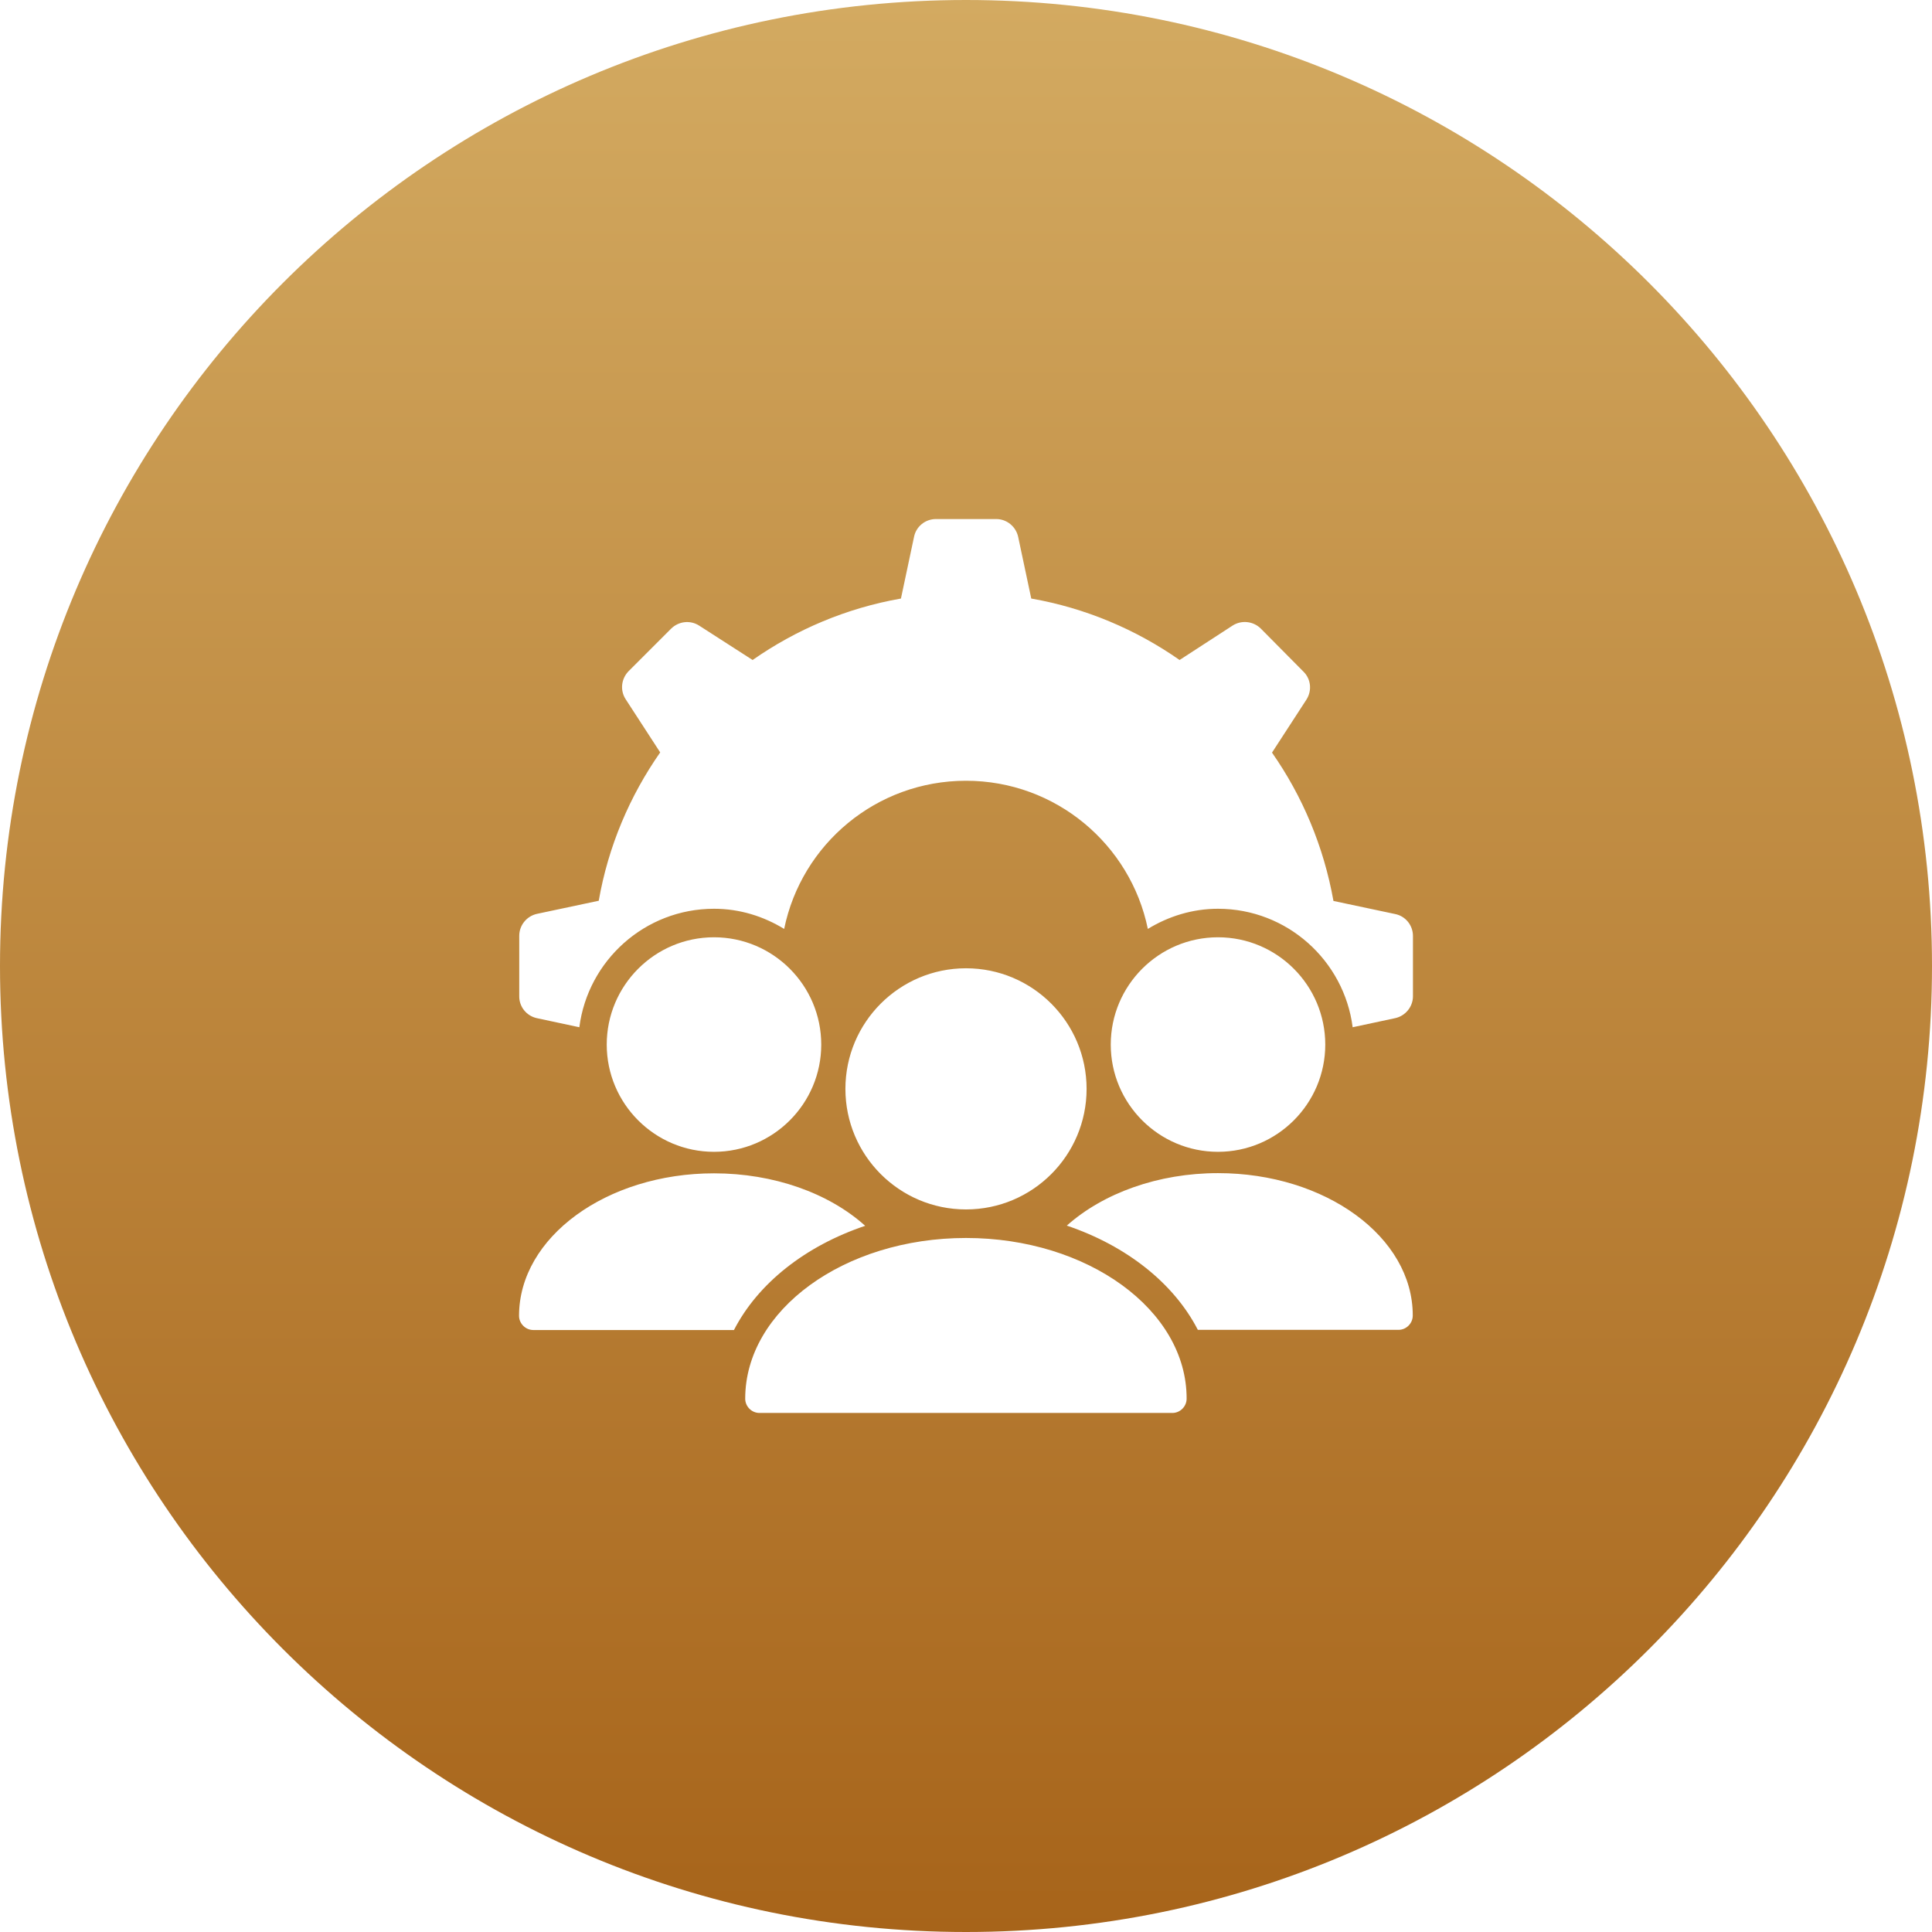 <svg width="67" height="67" viewBox="0 0 67 67" fill="none" xmlns="http://www.w3.org/2000/svg">
<path d="M33.5 0C52.002 0 67 14.998 67 33.5C67 52.002 52.002 67 33.5 67C14.998 67 0 52.002 0 33.5C0 14.998 14.998 0 33.5 0ZM33.5 42.932C29.279 42.932 25.843 45.431 25.843 48.505C25.843 48.775 26.067 49 26.337 49H40.656C40.927 49 41.151 48.775 41.151 48.505C41.158 45.431 37.721 42.932 33.5 42.932ZM24.761 40.69C21.034 40.69 18 42.906 18 45.63C18 45.9 18.225 46.124 18.495 46.124H25.453C26.284 44.508 27.926 43.209 30.004 42.51C28.744 41.375 26.832 40.69 24.761 40.69ZM42.239 40.683C40.168 40.683 38.263 41.375 36.996 42.503C39.067 43.202 40.709 44.502 41.54 46.118H48.499C48.769 46.118 48.993 45.893 48.993 45.623C49 42.899 45.966 40.683 42.239 40.683ZM33.5 33.579C31.192 33.579 29.319 35.452 29.318 37.761C29.318 40.069 31.192 41.942 33.5 41.942C35.809 41.942 37.682 40.069 37.682 37.761C37.681 35.452 35.808 33.579 33.5 33.579ZM24.761 32.504C22.709 32.504 21.041 34.173 21.041 36.225C21.041 38.276 22.71 39.944 24.761 39.944C26.812 39.944 28.48 38.276 28.48 36.225C28.48 34.173 26.812 32.504 24.761 32.504ZM42.239 32.504C40.188 32.504 38.52 34.173 38.52 36.225C38.52 38.276 40.188 39.944 42.239 39.944C44.29 39.944 45.959 38.276 45.959 36.225C45.959 34.173 44.291 32.504 42.239 32.504ZM32.458 18C32.089 18 31.772 18.257 31.699 18.613L31.244 20.757C29.358 21.087 27.61 21.832 26.1 22.888L24.253 21.7C23.943 21.496 23.54 21.542 23.276 21.799L21.799 23.276C21.542 23.54 21.496 23.943 21.7 24.253L22.895 26.093C21.839 27.603 21.093 29.351 20.764 31.237L18.62 31.692C18.264 31.771 18.007 32.089 18.007 32.451V34.542C18 34.911 18.257 35.228 18.613 35.308L20.091 35.624C20.388 33.309 22.366 31.515 24.761 31.515C25.658 31.515 26.482 31.779 27.194 32.214C27.794 29.279 30.387 27.076 33.5 27.076C36.613 27.076 39.206 29.285 39.806 32.214C40.518 31.779 41.349 31.515 42.239 31.515C44.633 31.515 46.612 33.309 46.909 35.624L48.387 35.308C48.743 35.228 49 34.911 49 34.549V32.458C49 32.089 48.743 31.772 48.387 31.699L46.243 31.244C45.907 29.358 45.168 27.61 44.112 26.1L45.307 24.26C45.504 23.95 45.465 23.547 45.201 23.29L43.724 21.799C43.466 21.542 43.057 21.495 42.747 21.693L40.907 22.888C39.397 21.832 37.649 21.087 35.763 20.757L35.308 18.613C35.228 18.257 34.911 18 34.549 18H32.458Z" fill="url(#paint0_linear_1035_8016)"/>
<defs>
<linearGradient id="paint0_linear_1035_8016" x1="33.5" y1="0" x2="33.5" y2="67" gradientUnits="userSpaceOnUse">
<stop stop-color="#D3AA61"/>
<stop offset="1" stop-color="#A7641A"/>
</linearGradient>
</defs>
</svg>
